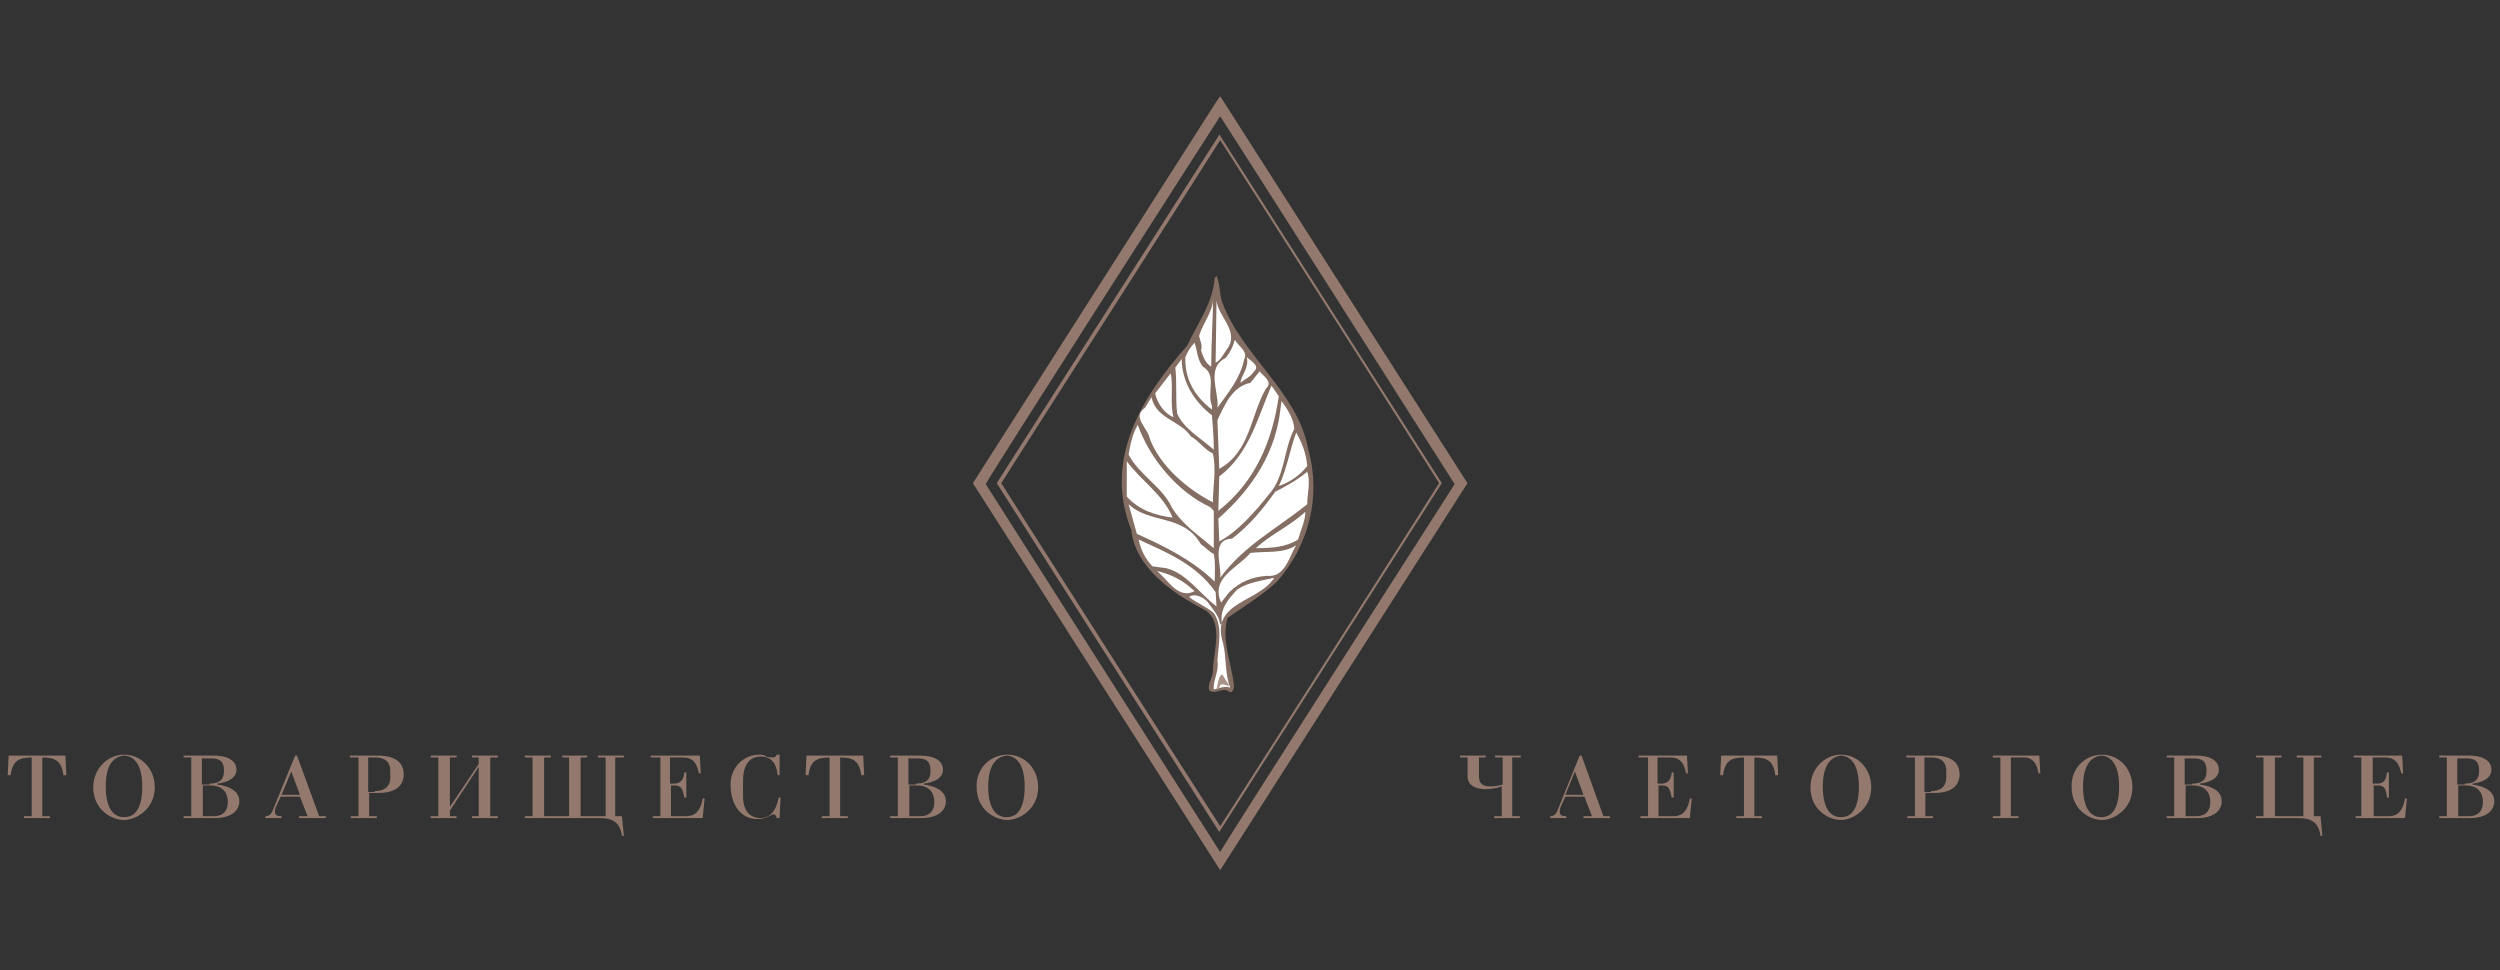 <?xml version="1.0" encoding="UTF-8" standalone="no"?>
<svg width="134px" height="52px" viewBox="0 0 134 52" version="1.1" xmlns="http://www.w3.org/2000/svg" xmlns:xlink="http://www.w3.org/1999/xlink">
    <rect x="0" y="0" width="134" height="52" fill="#333333" stroke="none"/>
    <!-- Generator: Sketch 48.2 (47327) - http://www.bohemiancoding.com/sketch -->
    <title>Logos / TCH</title>
    <desc>Created with Sketch.</desc>
    <defs></defs>
    <g id="Symbols" stroke="none" stroke-width="1" fill="none" fill-rule="evenodd">
        <g id="Logos-/-TCH" fill-rule="nonzero">
            <g id="Logo_Tovarishestvo" transform="translate(0, 5)">
                <g id="Group" transform="translate(0, 35)" fill="#93796D">
                    <path d="M1.7,0.6 C0.979,0.6 0.67,0.8 0.567,1.55 L0.412,1.55 L0.464,0.5 L3.504,0.5 L3.555,1.55 L3.401,1.55 C3.298,0.8 2.988,0.6 2.267,0.6 L2.267,3.75 L2.679,3.75 L2.679,3.85 L1.288,3.85 L1.288,3.75 L1.7,3.75 L1.7,0.6 Z" id="Shape"></path>
                    <path d="M6.647,0.45 C7.574,0.45 8.295,1.2 8.295,2.2 C8.295,3.35 7.316,3.95 6.647,3.95 C5.977,3.95 4.998,3.4 4.998,2.2 C4.998,1.2 5.771,0.45 6.647,0.45 Z M5.668,2.15 C5.668,3.6 6.286,3.8 6.647,3.8 C6.956,3.8 7.626,3.7 7.626,2.15 C7.626,0.65 6.904,0.5 6.647,0.5 C6.183,0.55 5.668,0.85 5.668,2.15 Z" id="Shape"></path>
                    <path d="M11.438,0.5 C12.572,0.5 12.675,1.05 12.675,1.25 C12.675,1.75 12.108,1.95 11.644,2 L11.644,2.05 C12.675,2.2 12.829,2.65 12.829,2.95 C12.829,3.4 12.469,3.85 11.49,3.85 L9.841,3.85 L9.841,3.75 L10.253,3.75 L10.253,0.6 L9.841,0.6 L9.841,0.5 L11.438,0.5 Z M11.232,2 C11.954,2 12.005,1.6 12.005,1.3 C12.005,0.7 11.644,0.65 11.284,0.65 L10.82,0.65 L10.82,2.05 L11.232,2.05 L11.232,2 Z M11.438,3.75 C12.057,3.75 12.211,3.35 12.211,3 C12.211,2.2 11.593,2.1 11.284,2.1 L10.872,2.1 L10.872,3.75 L11.438,3.75 Z" id="Shape"></path>
                    <path d="M16.075,2.7 L15.045,2.7 L14.839,3.15 C14.787,3.25 14.736,3.35 14.736,3.5 C14.736,3.65 14.787,3.75 15.096,3.75 L15.096,3.85 L14.221,3.85 L14.221,3.75 C14.478,3.75 14.581,3.55 14.633,3.4 L15.818,0.5 L15.921,0.5 L17.106,3.75 L17.467,3.75 L17.467,3.85 L16.024,3.85 L16.024,3.75 L16.488,3.75 L16.075,2.7 Z M15.612,1.35 L15.096,2.6 L16.075,2.6 L15.612,1.35 Z" id="Shape"></path>
                    <path d="M19.167,0.6 L18.755,0.6 L18.755,0.5 L20.3,0.5 C20.713,0.5 21.64,0.6 21.64,1.5 C21.64,2.05 21.279,2.5 20.3,2.5 L19.785,2.5 L19.785,3.75 L20.197,3.75 L20.197,3.85 L18.806,3.85 L18.806,3.75 L19.218,3.75 L19.218,0.6 L19.167,0.6 Z M20.094,2.4 C20.764,2.4 20.919,2 20.919,1.7 L20.919,1.35 C20.919,1.15 20.919,0.6 20.094,0.6 L19.734,0.6 L19.734,2.45 L20.094,2.45 L20.094,2.4 Z" id="Shape"></path>
                    <polygon id="Shape" points="25.659 0.95 25.659 0.6 25.298 0.6 25.298 0.5 26.689 0.5 26.689 0.6 26.277 0.6 26.277 3.75 26.689 3.75 26.689 3.85 25.298 3.85 25.298 3.75 25.659 3.75 25.659 1.1 24.113 3.45 24.113 3.75 24.474 3.75 24.474 3.85 23.083 3.85 23.083 3.75 23.495 3.75 23.495 0.6 23.083 0.6 23.083 0.5 24.474 0.5 24.474 0.6 24.113 0.6 24.113 3.25"></polygon>
                    <path d="M32.409,0.6 L32.048,0.6 L32.048,0.5 L33.439,0.5 L33.439,0.6 L32.975,0.6 L32.975,3.75 L33.336,3.75 L33.439,4.8 L33.336,4.8 C33.233,4.1 32.872,3.85 32.151,3.85 L28.132,3.85 L28.132,3.75 L28.544,3.75 L28.544,0.6 L28.132,0.6 L28.132,0.5 L29.523,0.5 L29.523,0.6 L29.163,0.6 L29.163,3.75 L30.502,3.75 L30.502,0.6 L30.141,0.6 L30.141,0.5 L31.481,0.5 L31.481,0.6 L31.12,0.6 L31.12,3.75 L32.46,3.75 L32.46,0.6 L32.409,0.6 Z" id="Shape"></path>
                    <path d="M35.294,0.6 L34.882,0.6 L34.882,0.5 L37.509,0.5 L37.561,1.45 L37.458,1.45 C37.355,0.9 37.149,0.6 36.582,0.6 L35.912,0.6 L35.912,2 L36.118,2 C36.324,2 36.633,1.95 36.685,1.4 L36.788,1.4 L36.788,2.75 L36.685,2.75 C36.582,2.3 36.53,2.1 36.17,2.1 L35.964,2.1 L35.964,3.75 L36.737,3.75 C37.046,3.75 37.509,3.7 37.664,2.8 L37.767,2.8 L37.664,3.85 L34.985,3.85 L34.985,3.75 L35.397,3.75 L35.397,0.6 L35.294,0.6 Z" id="Shape"></path>
                    <path d="M41.786,0.45 L41.786,1.55 L41.683,1.55 C41.631,0.95 41.374,0.55 40.755,0.55 C40.395,0.55 39.828,0.75 39.828,1.85 L39.828,2.7 C39.828,3.6 40.343,3.85 40.755,3.85 C41.168,3.85 41.58,3.6 41.734,2.75 L41.837,2.75 L41.786,3.85 L41.631,3.85 C41.631,3.8 41.58,3.65 41.477,3.65 C41.374,3.65 41.322,3.7 41.219,3.75 C40.961,3.9 40.652,3.9 40.601,3.9 C39.673,3.9 39.158,3.1 39.158,2.05 C39.158,1.1 39.879,0.45 40.704,0.45 C41.168,0.45 40.858,0.6 41.425,0.6 C41.477,0.6 41.58,0.6 41.631,0.45 L41.786,0.45 Z" id="Shape"></path>
                    <path d="M44.465,0.6 C43.744,0.6 43.435,0.8 43.332,1.55 L43.177,1.55 L43.229,0.5 L46.268,0.5 L46.32,1.55 L46.165,1.55 C46.062,0.8 45.753,0.6 45.032,0.6 L45.032,3.75 L45.444,3.75 L45.444,3.85 L44.053,3.85 L44.053,3.75 L44.465,3.75 L44.465,0.6 Z" id="Shape"></path>
                    <path d="M49.308,0.5 C50.442,0.5 50.545,1.05 50.545,1.25 C50.545,1.75 49.978,1.95 49.514,2 L49.514,2.05 C50.545,2.2 50.699,2.65 50.699,2.95 C50.699,3.4 50.339,3.85 49.36,3.85 L47.711,3.85 L47.711,3.75 L48.123,3.75 L48.123,0.6 L47.711,0.6 L47.711,0.5 L49.308,0.5 Z M49.102,2 C49.824,2 49.875,1.6 49.875,1.3 C49.875,0.7 49.514,0.65 49.154,0.65 L48.69,0.65 L48.69,2.05 L49.102,2.05 L49.102,2 Z M49.308,3.75 C49.927,3.75 50.081,3.35 50.081,3 C50.081,2.2 49.463,2.1 49.154,2.1 L48.742,2.1 L48.742,3.75 L49.308,3.75 Z" id="Shape"></path>
                    <path d="M53.997,0.45 C54.924,0.45 55.646,1.2 55.646,2.2 C55.646,3.35 54.667,3.95 53.997,3.95 C53.327,3.95 52.348,3.4 52.348,2.2 C52.297,1.2 53.07,0.45 53.997,0.45 Z M52.967,2.15 C52.967,3.6 53.585,3.8 53.945,3.8 C54.255,3.8 54.924,3.7 54.924,2.15 C54.924,0.65 54.203,0.5 53.945,0.5 C53.533,0.55 52.967,0.85 52.967,2.15 Z" id="Shape"></path>
                </g>
                <g id="Group" transform="translate(78, 35)" fill="#93796D">
                    <path d="M2.495,0.6 L2.138,0.6 L2.138,0.5 L3.513,0.5 L3.513,0.6 L3.055,0.6 L3.055,3.75 L3.462,3.75 L3.462,3.85 L2.087,3.85 L2.087,3.75 L2.495,3.75 L2.495,2.15 C2.24,2.25 1.884,2.3 1.629,2.3 C1.273,2.3 0.662,2.2 0.662,1.6 L0.662,0.6 L0.255,0.6 L0.255,0.5 L1.629,0.5 L1.629,0.6 L1.273,0.6 L1.273,1.6 C1.273,1.85 1.324,2.15 1.884,2.15 C2.138,2.15 2.393,2.1 2.545,2.05 L2.545,0.6 L2.495,0.6 Z" id="Shape"></path>
                    <path d="M6.924,2.7 L5.905,2.7 L5.702,3.15 C5.651,3.25 5.6,3.35 5.6,3.5 C5.6,3.65 5.651,3.75 5.956,3.75 L5.956,3.85 L5.091,3.85 L5.091,3.75 C5.345,3.75 5.447,3.55 5.498,3.4 L6.669,0.5 L6.771,0.5 L7.942,3.75 L8.298,3.75 L8.298,3.85 L6.873,3.85 L6.873,3.75 L7.331,3.75 L6.924,2.7 Z M6.415,1.35 L5.905,2.6 L6.873,2.6 L6.415,1.35 Z" id="Shape"></path>
                    <path d="M10.233,0.6 L9.825,0.6 L9.825,0.5 L12.422,0.5 L12.473,1.45 L12.371,1.45 C12.269,0.9 12.065,0.6 11.505,0.6 L10.844,0.6 L10.844,2 L11.047,2 C11.251,2 11.556,1.95 11.607,1.4 L11.709,1.4 L11.709,2.75 L11.607,2.75 C11.505,2.3 11.455,2.1 11.098,2.1 L10.895,2.1 L10.895,3.75 L11.658,3.75 C11.964,3.75 12.422,3.7 12.575,2.8 L12.676,2.8 L12.575,3.85 L9.927,3.85 L9.927,3.75 L10.335,3.75 L10.335,0.6 L10.233,0.6 Z" id="Shape"></path>
                    <path d="M15.476,0.6 C14.764,0.6 14.458,0.8 14.356,1.55 L14.204,1.55 L14.255,0.5 L17.258,0.5 L17.309,1.55 L17.156,1.55 C17.055,0.8 16.749,0.6 16.036,0.6 L16.036,3.75 L16.444,3.75 L16.444,3.85 L15.069,3.85 L15.069,3.75 L15.476,3.75 L15.476,0.6 Z" id="Shape"></path>
                    <path d="M20.669,0.45 C21.585,0.45 22.298,1.2 22.298,2.2 C22.298,3.35 21.331,3.95 20.669,3.95 C20.007,3.95 19.04,3.4 19.04,2.2 C19.04,1.2 19.804,0.45 20.669,0.45 Z M19.702,2.15 C19.702,3.6 20.313,3.8 20.669,3.8 C20.975,3.8 21.636,3.7 21.636,2.15 C21.636,0.65 20.924,0.5 20.669,0.5 C20.262,0.55 19.702,0.85 19.702,2.15 Z" id="Shape"></path>
                    <path d="M24.589,0.6 L24.182,0.6 L24.182,0.5 L25.709,0.5 C26.116,0.5 27.033,0.6 27.033,1.5 C27.033,2.05 26.676,2.5 25.709,2.5 L25.2,2.5 L25.2,3.75 L25.607,3.75 L25.607,3.85 L24.233,3.85 L24.233,3.75 L24.64,3.75 L24.64,0.6 L24.589,0.6 Z M25.505,2.4 C26.167,2.4 26.32,2 26.32,1.7 L26.32,1.35 C26.32,1.15 26.32,0.6 25.505,0.6 L25.149,0.6 L25.149,2.45 L25.505,2.45 L25.505,2.4 Z" id="Shape"></path>
                    <path d="M29.782,3.75 L30.189,3.75 L30.189,3.85 L28.815,3.85 L28.815,3.75 L29.222,3.75 L29.222,0.6 L28.815,0.6 L28.815,0.5 L31.309,0.5 L31.36,1.45 L31.258,1.45 C31.207,1.1 31.055,0.6 30.495,0.6 L29.782,0.6 L29.782,3.75 Z" id="Shape"></path>
                    <path d="M34.669,0.45 C35.585,0.45 36.298,1.2 36.298,2.2 C36.298,3.35 35.331,3.95 34.669,3.95 C34.007,3.95 33.04,3.4 33.04,2.2 C32.989,1.2 33.753,0.45 34.669,0.45 Z M33.651,2.15 C33.651,3.6 34.262,3.8 34.618,3.8 C34.924,3.8 35.585,3.7 35.585,2.15 C35.585,0.65 34.873,0.5 34.618,0.5 C34.211,0.55 33.651,0.85 33.651,2.15 Z" id="Shape"></path>
                    <path d="M39.709,0.5 C40.829,0.5 40.931,1.05 40.931,1.25 C40.931,1.75 40.371,1.95 39.913,2 L39.913,2.05 C40.931,2.2 41.084,2.65 41.084,2.95 C41.084,3.4 40.727,3.85 39.76,3.85 L38.131,3.85 L38.131,3.75 L38.538,3.75 L38.538,0.6 L38.131,0.6 L38.131,0.5 L39.709,0.5 Z M39.505,2 C40.218,2 40.269,1.6 40.269,1.3 C40.269,0.7 39.913,0.65 39.556,0.65 L39.098,0.65 L39.098,2.05 L39.505,2.05 L39.505,2 Z M39.709,3.75 C40.32,3.75 40.473,3.35 40.473,3 C40.473,2.2 39.862,2.1 39.556,2.1 L39.149,2.1 L39.149,3.75 L39.709,3.75 Z" id="Shape"></path>
                    <path d="M45.462,0.6 L45.105,0.6 L45.105,0.5 L46.429,0.5 L46.429,0.6 L46.022,0.6 L46.022,3.75 L46.378,3.75 L46.48,4.8 L46.378,4.8 C46.276,4.1 45.92,3.85 45.207,3.85 L42.916,3.85 L42.916,3.75 L43.324,3.75 L43.324,0.6 L42.916,0.6 L42.916,0.5 L44.291,0.5 L44.291,0.6 L43.935,0.6 L43.935,3.75 L45.462,3.75 L45.462,0.6 Z" id="Shape"></path>
                    <path d="M48.669,3.75 L48.262,3.75 L48.262,3.85 L50.909,3.85 L51.011,2.8 L50.909,2.8 C50.756,3.7 50.298,3.75 49.993,3.75 L49.229,3.75 L49.229,2.1 L49.433,2.1 C49.789,2.1 49.891,2.25 49.942,2.75 L50.044,2.75 L50.044,1.4 L49.942,1.4 C49.891,2 49.585,2 49.382,2 L49.178,2 L49.178,0.6 L49.84,0.6 C50.4,0.6 50.604,0.95 50.705,1.45 L50.807,1.45 L50.756,0.5 L48.16,0.5 L48.16,0.6 L48.567,0.6 L48.567,3.75 L48.669,3.75 Z" id="Shape"></path>
                    <path d="M54.32,0.5 C55.44,0.5 55.542,1.05 55.542,1.25 C55.542,1.75 54.982,1.95 54.524,2 L54.524,2.05 C55.542,2.2 55.695,2.65 55.695,2.95 C55.695,3.4 55.338,3.85 54.371,3.85 L52.742,3.85 L52.742,3.75 L53.149,3.75 L53.149,0.6 L52.742,0.6 L52.742,0.5 L54.32,0.5 Z M54.116,2 C54.829,2 54.88,1.6 54.88,1.3 C54.88,0.7 54.524,0.65 54.167,0.65 L53.709,0.65 L53.709,2.05 L54.116,2.05 L54.116,2 Z M54.32,3.75 C54.931,3.75 55.084,3.35 55.084,3 C55.084,2.2 54.473,2.1 54.167,2.1 L53.76,2.1 L53.76,3.75 L54.32,3.75 Z" id="Shape"></path>
                </g>
                <g id="Group" transform="translate(52, 0)">
                    <g transform="translate(7.855, 9.732)" id="Shape">
                        <path d="M5.645,1.434 C6.676,4.302 9.72,6.3 10.26,9.322 C10.996,11.934 10.26,14.546 8.591,16.441 C7.756,17.21 6.824,17.773 5.94,18.388 C5.596,19.566 6.136,20.744 6.284,21.973 C6.284,22.127 6.284,22.332 6.087,22.383 C5.695,22.024 5.351,22.537 4.958,22.28 C4.86,21.922 5.105,21.666 5.155,21.307 C5.155,20.18 5.842,18.49 4.565,17.876 C2.995,17.056 0.982,15.673 0.785,13.676 C-0.736,9.885 1.375,6.505 3.78,3.79 C4.32,2.612 5.155,1.537 5.253,0.154 L5.351,0.051 C5.547,0.512 5.498,0.973 5.645,1.434 Z" fill="#846E63"></path>
                        <path d="M5.066,4.917 C4.767,4.763 4.617,4.354 4.518,4.046 C4.617,3.79 4.468,3.534 4.418,3.278 C4.617,2.561 5.215,1.946 5.165,1.127 C5.165,2.305 5.066,3.688 5.066,4.917 Z" fill="#FFFFFF"></path>
                        <path d="M5.94,3.944 C5.744,4.2 5.596,4.559 5.302,4.712 L5.351,1.383 C5.449,2.254 6.578,3.022 5.94,3.944 Z" fill="#FFFFFF"></path>
                        <path d="M6.824,4.559 C6.627,5.532 5.989,6.3 5.4,7.12 C5.498,6.3 4.762,4.968 5.842,4.456 C6.087,4.149 6.235,3.841 6.333,3.483 C6.529,3.841 7.069,4.098 6.824,4.559 Z" fill="#FFFFFF"></path>
                        <path d="M4.615,4.917 C5.4,5.378 4.811,6.3 5.105,7.017 L5.105,7.222 C4.173,6.505 3.633,5.583 3.682,4.405 C3.78,4.149 3.976,3.841 4.173,3.637 C4.32,4.046 4.32,4.559 4.615,4.917 Z" fill="#FFFFFF"></path>
                        <path d="M7.364,5.173 C7.167,5.48 6.873,5.583 6.627,5.788 C6.676,5.378 7.118,4.968 6.971,4.405 C7.167,4.61 7.707,4.866 7.364,5.173 Z" fill="#FFFFFF"></path>
                        <path d="M5.105,7.529 C5.155,8.144 5.204,8.707 5.204,9.373 C4.516,8.759 3.584,8.246 3.24,7.427 C3.142,6.556 3.24,5.89 3.142,4.968 L3.485,4.507 C3.485,5.737 4.173,6.812 5.105,7.529 Z" fill="#FFFFFF"></path>
                        <path d="M8.002,6.095 C7.167,7.529 7.167,9.476 5.498,10.398 L5.4,7.785 C5.793,6.966 6.185,5.993 7.167,5.788 L7.658,5.173 C7.855,5.429 8.395,5.737 8.002,6.095 Z" fill="#FFFFFF"></path>
                        <path d="M3.044,7.632 C2.553,7.427 2.16,6.863 2.062,6.351 L2.896,5.276 C3.044,5.993 2.847,6.915 3.044,7.632 Z" fill="#FFFFFF"></path>
                        <path d="M8.689,6.505 C8.345,8.861 7.462,11.063 5.449,12.651 L5.498,10.807 C7.118,9.578 7.56,7.632 8.296,5.941 L8.689,6.505 Z" fill="#FFFFFF"></path>
                        <path d="M3.976,8.656 C4.418,8.912 4.713,9.373 5.155,9.578 C5.351,10.449 5.155,11.371 5.155,12.19 C3.829,11.524 2.307,10.244 1.767,8.759 C1.669,8.195 0.785,7.632 1.522,7.12 L1.865,6.556 C2.111,7.734 3.387,7.785 3.976,8.656 Z" fill="#FFFFFF"></path>
                        <path d="M9.524,8.246 C8.935,9.373 9.033,10.807 8.149,11.78 C7.413,12.702 6.529,13.727 5.498,14.29 L5.449,13.061 C7.315,11.422 8.542,9.476 8.787,7.12 L8.836,6.761 C9.131,7.171 9.475,7.683 9.524,8.246 Z" fill="#FFFFFF"></path>
                        <path d="M5.007,12.446 L5.204,12.651 L5.204,14.649 C4.418,13.983 3.485,13.368 2.945,12.446 C2.455,11.371 1.178,10.705 0.638,9.629 C0.736,9.066 0.835,8.554 1.129,8.041 C1.767,9.834 3.24,11.627 5.007,12.446 Z" fill="#FFFFFF"></path>
                        <path d="M10.211,10.244 C9.818,10.756 9.278,11.115 8.689,11.32 C9.131,10.398 9.278,9.373 9.622,8.451 C9.916,8.963 10.162,9.578 10.211,10.244 Z" fill="#FFFFFF"></path>
                        <path d="M2.995,13.01 C2.16,12.907 1.227,12.651 0.54,11.883 L0.54,9.988 C1.276,11.012 2.504,11.78 2.995,13.01 Z" fill="#FFFFFF"></path>
                        <path d="M10.211,12.293 C8.64,13.573 6.824,14.495 5.547,16.237 C5.645,15.571 5.007,14.188 6.185,14.137 C7.118,13.42 7.805,12.6 8.493,11.627 C9.082,11.32 9.671,11.012 10.211,10.551 C10.407,11.115 10.211,11.729 10.211,12.293 Z" fill="#FFFFFF"></path>
                        <path d="M4.516,14.444 C4.762,14.598 4.958,14.854 5.204,14.956 C5.302,15.417 5.253,15.929 5.253,16.441 C4.025,15.263 2.553,14.546 1.08,13.88 L0.638,12.293 C1.767,13.368 3.584,12.805 4.516,14.444 Z" fill="#FFFFFF"></path>
                        <path d="M9.72,14.188 C9.082,14.598 8.296,14.649 7.462,14.649 C8.296,13.88 9.278,13.471 10.113,12.702 C10.113,13.163 9.867,13.676 9.72,14.188 Z" fill="#FFFFFF"></path>
                        <path d="M5.302,17.005 L5.351,17.773 C4.467,17.107 3.731,15.98 2.651,15.724 L1.915,15.622 C1.522,15.212 1.276,14.7 1.178,14.188 C2.602,14.854 4.222,15.468 5.302,17.005 Z" fill="#FFFFFF"></path>
                        <path d="M9.622,14.495 C9.229,15.11 9.033,16.237 8.051,16.134 C7.265,16.185 6.627,16.441 6.038,17.005 L5.596,17.568 C5.007,16.237 6.48,15.724 7.167,14.905 C8.002,14.802 8.935,14.956 9.622,14.495 Z" fill="#FFFFFF"></path>
                        <path d="M4.173,16.954 C3.289,17.415 2.749,16.339 2.16,15.878 C2.896,16.032 3.584,16.39 4.173,16.954 Z" fill="#FFFFFF"></path>
                        <path d="M8.444,16.237 C7.609,17.568 5.007,17.517 5.695,19.72 C5.891,20.488 5.793,21.41 6.087,22.127 C5.842,22.024 5.547,22.127 5.204,22.229 C5.155,21.717 5.498,21.256 5.4,20.693 C5.449,19.822 5.695,18.849 5.204,18.132 C4.811,17.773 4.32,17.62 3.878,17.261 C4.173,17.056 4.615,17.261 4.86,17.517 C5.155,17.927 5.498,18.285 5.547,18.746 C5.596,18.746 5.596,18.695 5.645,18.695 C5.498,17.927 5.989,17.363 6.48,16.851 C7.02,16.493 7.756,16.39 8.444,16.237 Z" fill="#FFFFFF"></path>
                        <path d="M6.026,21.993 C5.951,22.123 5.576,21.734 5.501,22.123 L5.351,22.188 C5.426,21.993 5.426,21.539 5.651,21.41 L6.026,21.993 Z" fill="#AB9387"></path>
                    </g>
                    <path d="M13.304,2.305 L1.424,20.898 L13.353,39.593 L25.282,20.898 L13.353,2.202 L13.304,2.305 Z M13.402,2.51 C13.549,2.715 25.085,20.795 25.135,20.898 C25.085,21 13.549,39.08 13.402,39.285 C13.255,39.08 1.718,21 1.669,20.898 C1.718,20.795 13.255,2.766 13.402,2.51 Z" id="Shape" fill="#93796D"></path>
                    <path d="M13.156,0.512 L0.147,20.898 L13.402,41.641 L26.656,20.898 L13.402,0.154 L13.156,0.512 Z M13.402,1.229 C13.844,1.895 25.773,20.641 25.969,20.949 C25.773,21.256 13.795,39.951 13.402,40.668 C12.96,40.002 1.031,21.256 0.835,20.949 C0.982,20.59 12.96,1.895 13.402,1.229 Z" id="Shape" fill="#93796D"></path>
                </g>
            </g>
        </g>
    </g>
</svg>